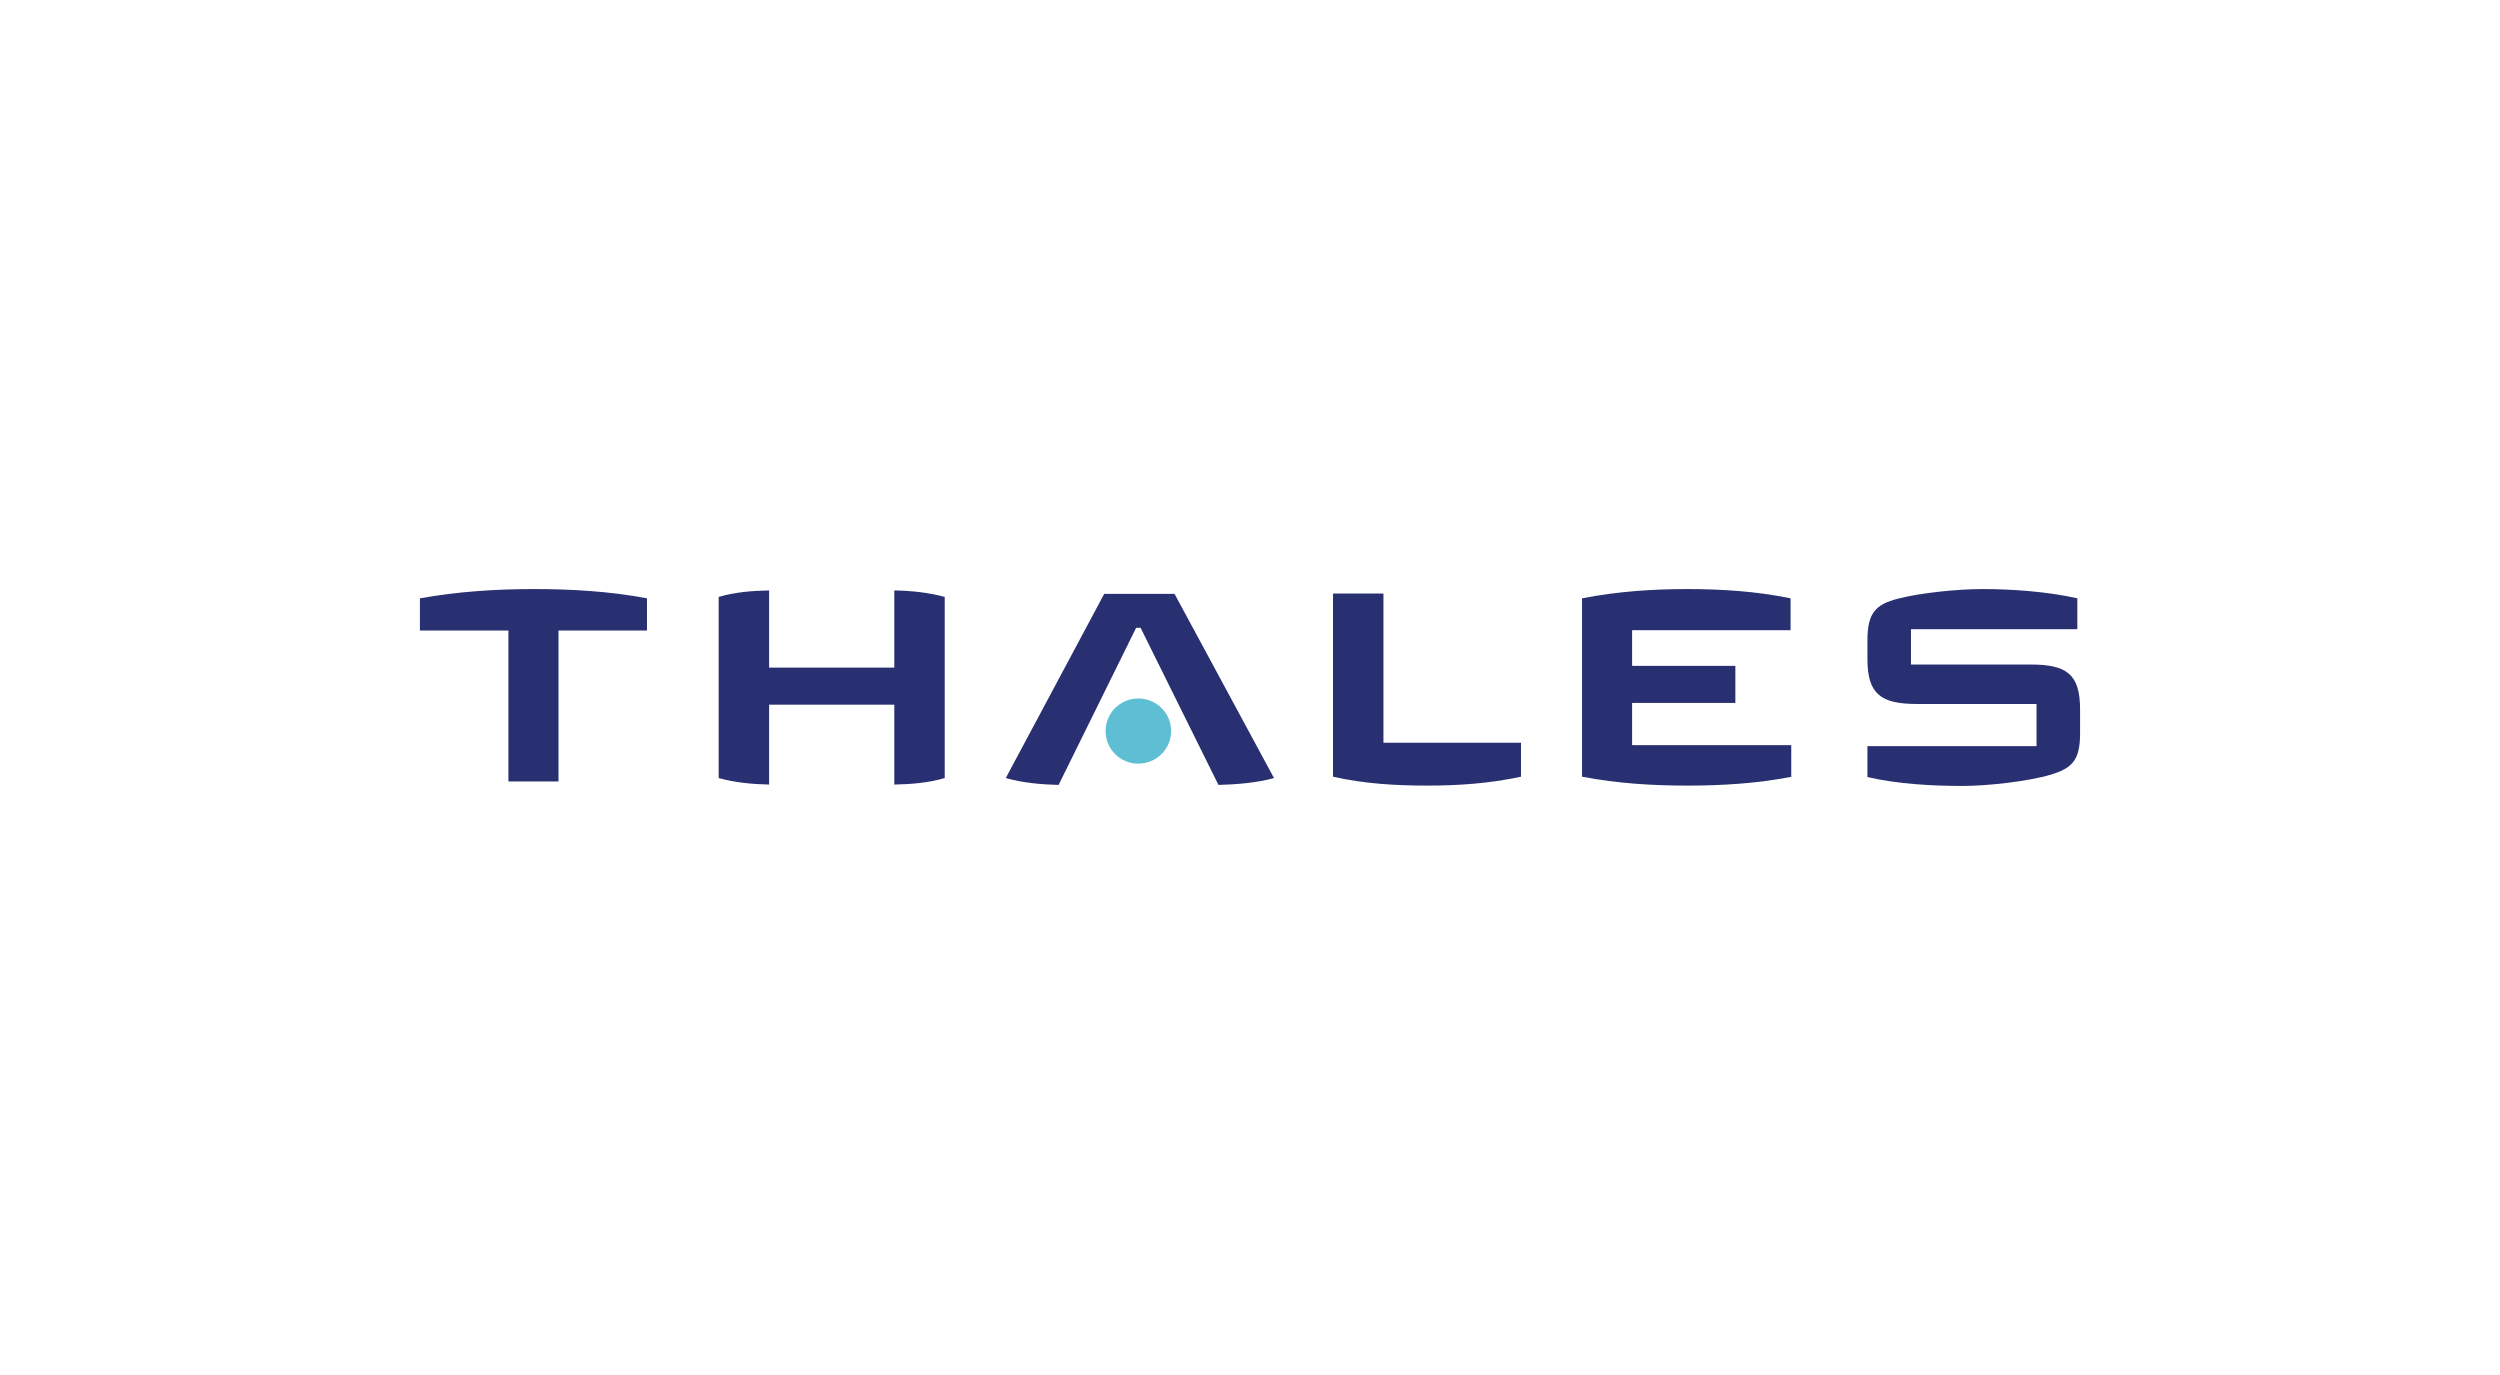 <?xml version="1.0" encoding="UTF-8"?>
<svg xmlns="http://www.w3.org/2000/svg" id="Calque_1" data-name="Calque 1" viewBox="0 0 200 110">
  <defs>
    <style>
      .cls-1 {
        fill: #293071;
      }

      .cls-1, .cls-2 {
        stroke-width: 0px;
      }

      .cls-2 {
        fill: #5ebfd4;
      }
    </style>
  </defs>
  <path class="cls-1" d="m166.406,58.677c0,2.14-.631,2.772-2.332,3.293-1.839.549-5.104.906-7.052.906-2.305,0-5.186-.137-7.628-.713v-2.47h13.528v-3.375h-9.577c-2.881,0-3.951-.796-3.951-3.595v-1.482c0-2.223.659-2.881,2.442-3.348,1.811-.466,4.775-.768,6.723-.768,2.36,0,5.186.192,7.628.741v2.47h-13.309v2.826h9.577c2.881,0,3.951.768,3.951,3.595v1.921Z"></path>
  <path class="cls-1" d="m143.356,62.135c-2.799.549-5.625.713-8.369.713s-5.598-.165-8.424-.713v-14.269c2.799-.549,5.653-.741,8.369-.741,2.744,0,5.516.165,8.315.741v2.552h-12.678v2.854h8.26v2.964h-8.26v3.375h12.732v2.525h.055Z"></path>
  <path class="cls-1" d="m121.678,62.135c-2.525.549-5.049.713-7.491.713s-5.022-.137-7.546-.713v-14.653h4.034v11.937h11.004v2.717Z"></path>
  <path class="cls-1" d="m101.921,62.244c-1.345.384-3.128.521-4.445.549l-6.229-12.568h-.357l-6.202,12.568c-1.317-.027-2.881-.165-4.226-.549l7.875-14.736h5.625l7.958,14.736Z"></path>
  <path class="cls-2" d="m93.689,58.485c0,1.454-1.18,2.607-2.634,2.607s-2.607-1.18-2.607-2.607c0-1.454,1.18-2.607,2.607-2.607,1.454,0,2.634,1.153,2.634,2.607"></path>
  <path class="cls-1" d="m75.578,62.244c-1.29.384-2.662.494-4.034.521v-6.394h-10.016v6.394c-1.372-.027-2.744-.165-4.034-.521v-14.489c1.29-.384,2.662-.494,4.034-.521v6.174h10.016v-6.174c1.372.027,2.744.165,4.034.521v14.489Z"></path>
  <path class="cls-1" d="m51.759,50.445h-7.08v12.074h-4.006v-12.074h-7.08v-2.579c3.046-.549,6.119-.741,9.083-.741s6.037.165,9.083.741v2.579Z"></path>
</svg>
